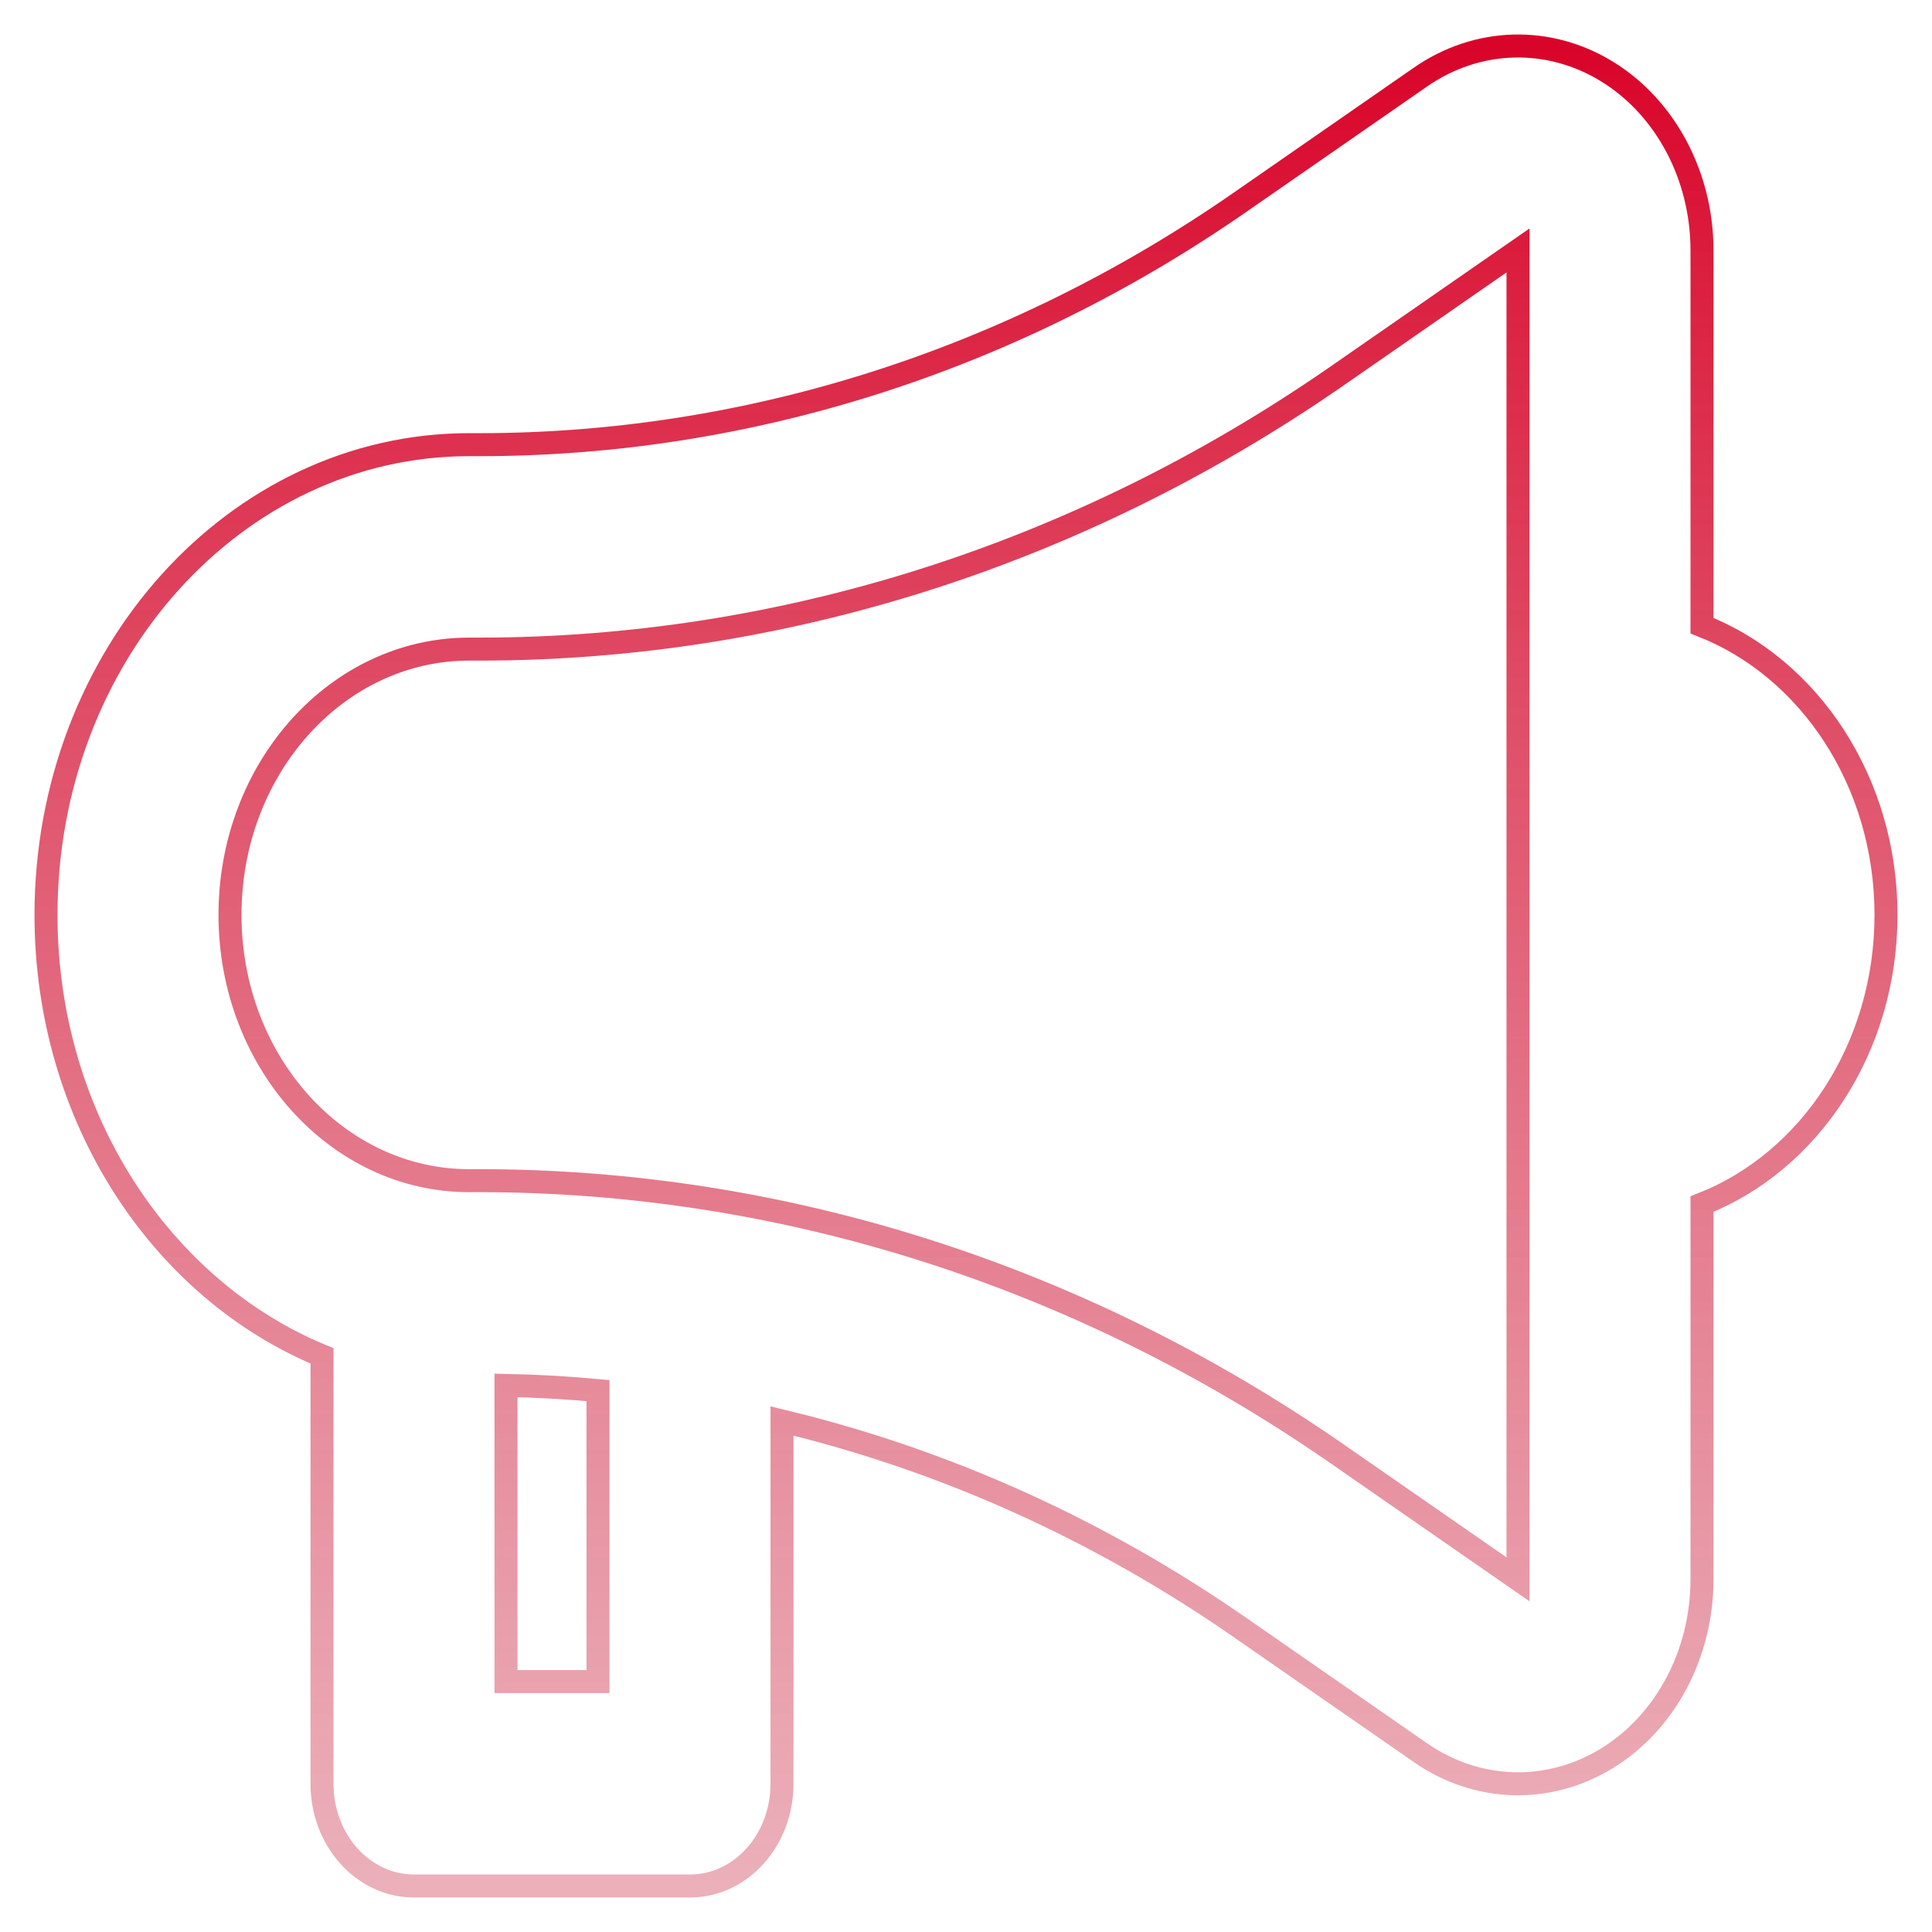 <?xml version="1.0" encoding="UTF-8"?> <svg xmlns="http://www.w3.org/2000/svg" width="168" height="168" viewBox="0 0 168 168" fill="none"> <path fill-rule="evenodd" clip-rule="evenodd" d="M139.759 6.231C144.845 9.364 148 15.317 148 21.778V54.406C157.322 58.067 164 67.945 164 79.556C164 91.166 157.322 101.044 148 104.705V137.333C148 143.795 144.845 149.747 139.759 152.881C134.674 156.014 128.459 155.835 123.526 152.413L107.793 141.498C95.504 132.972 82.032 126.929 68 123.565V155.111C68 160.02 64.418 164 60 164H36C31.582 164 28 160.02 28 155.111V117.903C13.986 112.126 4 97.137 4 79.556C4 56.973 20.476 38.667 40.8 38.667H41.669C65.05 38.667 87.961 31.372 107.793 17.613L123.526 6.698C128.459 3.276 134.674 3.097 139.759 6.231ZM44 120.469V146.222H52V120.92C49.343 120.675 46.675 120.524 44 120.469ZM132 21.778L116.267 32.693L116 32.877C93.688 48.28 67.941 56.444 41.669 56.444H40.8C29.312 56.444 20 66.792 20 79.556C20 92.32 29.312 102.667 40.8 102.667H41.669C67.941 102.667 93.688 110.831 116 126.234L116.267 126.418L132 137.333V116.375V42.736V21.778Z" stroke="url(#paint0_linear_302_138)" stroke-width="2"></path> <defs> <linearGradient id="paint0_linear_302_138" x1="84" y1="4" x2="84" y2="164" gradientUnits="userSpaceOnUse"> <stop stop-color="#D90429"></stop> <stop offset="1" stop-color="#D9697C" stop-opacity="0.526"></stop> </linearGradient> </defs> </svg> 